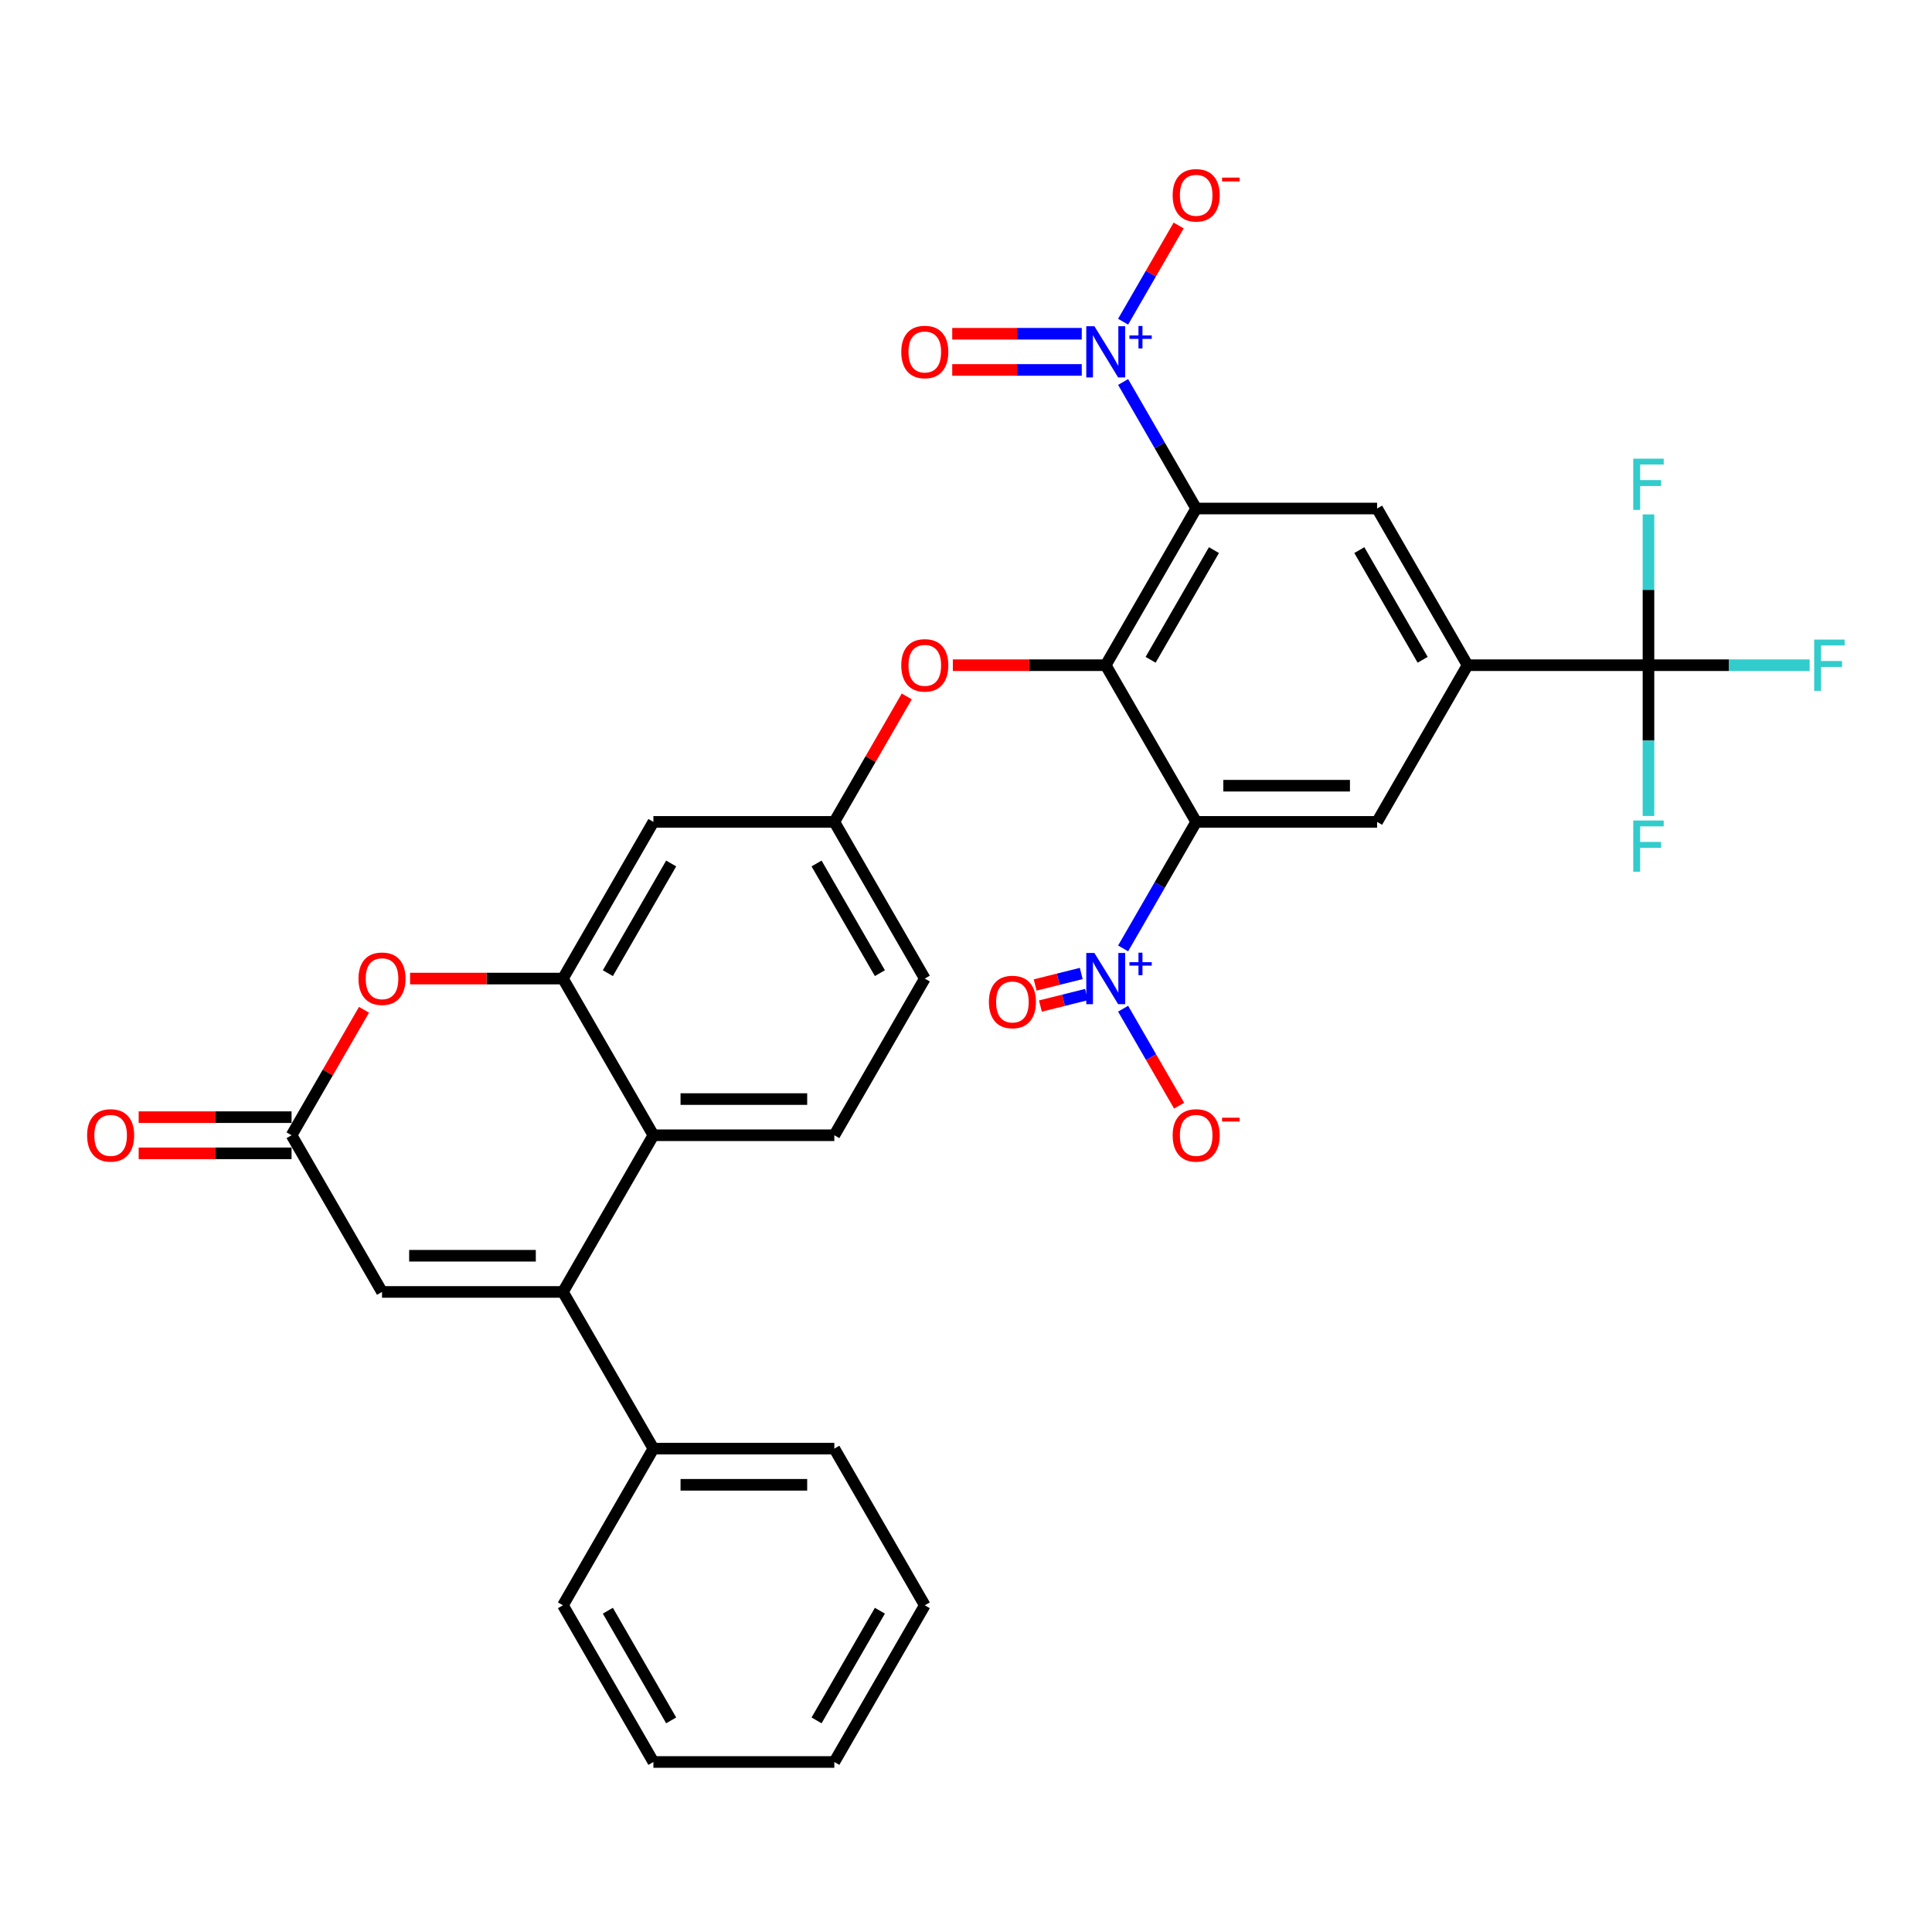 <?xml version='1.0' encoding='iso-8859-1'?>
<svg version='1.1' baseProfile='full'
              xmlns='http://www.w3.org/2000/svg'
                      xmlns:rdkit='http://www.rdkit.org/xml'
                      xmlns:xlink='http://www.w3.org/1999/xlink'
                  xml:space='preserve'
width='1000px' height='1000px' viewBox='0 0 1000 1000'>
<!-- END OF HEADER -->
<rect style='opacity:1.0;fill:#FFFFFF;stroke:none' width='1000' height='1000' x='0' y='0'> </rect>
<path class='bond-0' d='M 619.137,263.209 L 572.315,344.308' style='fill:none;fill-rule:evenodd;stroke:#000000;stroke-width:6px;stroke-linecap:butt;stroke-linejoin:miter;stroke-opacity:1' />
<path class='bond-0' d='M 628.333,284.739 L 595.558,341.508' style='fill:none;fill-rule:evenodd;stroke:#000000;stroke-width:6px;stroke-linecap:butt;stroke-linejoin:miter;stroke-opacity:1' />
<path class='bond-1' d='M 619.137,263.209 L 600.23,230.461' style='fill:none;fill-rule:evenodd;stroke:#000000;stroke-width:6px;stroke-linecap:butt;stroke-linejoin:miter;stroke-opacity:1' />
<path class='bond-1' d='M 600.23,230.461 L 581.322,197.712' style='fill:none;fill-rule:evenodd;stroke:#0000FF;stroke-width:6px;stroke-linecap:butt;stroke-linejoin:miter;stroke-opacity:1' />
<path class='bond-2' d='M 619.137,263.209 L 712.782,263.209' style='fill:none;fill-rule:evenodd;stroke:#000000;stroke-width:6px;stroke-linecap:butt;stroke-linejoin:miter;stroke-opacity:1' />
<path class='bond-3' d='M 619.137,425.407 L 572.315,344.308' style='fill:none;fill-rule:evenodd;stroke:#000000;stroke-width:6px;stroke-linecap:butt;stroke-linejoin:miter;stroke-opacity:1' />
<path class='bond-4' d='M 619.137,425.407 L 600.23,458.156' style='fill:none;fill-rule:evenodd;stroke:#000000;stroke-width:6px;stroke-linecap:butt;stroke-linejoin:miter;stroke-opacity:1' />
<path class='bond-4' d='M 600.23,458.156 L 581.322,490.905' style='fill:none;fill-rule:evenodd;stroke:#0000FF;stroke-width:6px;stroke-linecap:butt;stroke-linejoin:miter;stroke-opacity:1' />
<path class='bond-5' d='M 619.137,425.407 L 712.782,425.407' style='fill:none;fill-rule:evenodd;stroke:#000000;stroke-width:6px;stroke-linecap:butt;stroke-linejoin:miter;stroke-opacity:1' />
<path class='bond-5' d='M 633.184,406.678 L 698.735,406.678' style='fill:none;fill-rule:evenodd;stroke:#000000;stroke-width:6px;stroke-linecap:butt;stroke-linejoin:miter;stroke-opacity:1' />
<path class='bond-6' d='M 572.315,344.308 L 532.75,344.308' style='fill:none;fill-rule:evenodd;stroke:#000000;stroke-width:6px;stroke-linecap:butt;stroke-linejoin:miter;stroke-opacity:1' />
<path class='bond-6' d='M 532.75,344.308 L 493.185,344.308' style='fill:none;fill-rule:evenodd;stroke:#FF0000;stroke-width:6px;stroke-linecap:butt;stroke-linejoin:miter;stroke-opacity:1' />
<path class='bond-7' d='M 581.322,166.509 L 595.694,141.617' style='fill:none;fill-rule:evenodd;stroke:#0000FF;stroke-width:6px;stroke-linecap:butt;stroke-linejoin:miter;stroke-opacity:1' />
<path class='bond-7' d='M 595.694,141.617 L 610.065,116.724' style='fill:none;fill-rule:evenodd;stroke:#FF0000;stroke-width:6px;stroke-linecap:butt;stroke-linejoin:miter;stroke-opacity:1' />
<path class='bond-8' d='M 559.916,172.746 L 526.395,172.746' style='fill:none;fill-rule:evenodd;stroke:#0000FF;stroke-width:6px;stroke-linecap:butt;stroke-linejoin:miter;stroke-opacity:1' />
<path class='bond-8' d='M 526.395,172.746 L 492.875,172.746' style='fill:none;fill-rule:evenodd;stroke:#FF0000;stroke-width:6px;stroke-linecap:butt;stroke-linejoin:miter;stroke-opacity:1' />
<path class='bond-8' d='M 559.916,191.475 L 526.395,191.475' style='fill:none;fill-rule:evenodd;stroke:#0000FF;stroke-width:6px;stroke-linecap:butt;stroke-linejoin:miter;stroke-opacity:1' />
<path class='bond-8' d='M 526.395,191.475 L 492.875,191.475' style='fill:none;fill-rule:evenodd;stroke:#FF0000;stroke-width:6px;stroke-linecap:butt;stroke-linejoin:miter;stroke-opacity:1' />
<path class='bond-9' d='M 581.322,522.107 L 595.813,547.206' style='fill:none;fill-rule:evenodd;stroke:#0000FF;stroke-width:6px;stroke-linecap:butt;stroke-linejoin:miter;stroke-opacity:1' />
<path class='bond-9' d='M 595.813,547.206 L 610.303,572.304' style='fill:none;fill-rule:evenodd;stroke:#FF0000;stroke-width:6px;stroke-linecap:butt;stroke-linejoin:miter;stroke-opacity:1' />
<path class='bond-10' d='M 559.653,503.873 L 547.724,506.848' style='fill:none;fill-rule:evenodd;stroke:#0000FF;stroke-width:6px;stroke-linecap:butt;stroke-linejoin:miter;stroke-opacity:1' />
<path class='bond-10' d='M 547.724,506.848 L 535.794,509.823' style='fill:none;fill-rule:evenodd;stroke:#FF0000;stroke-width:6px;stroke-linecap:butt;stroke-linejoin:miter;stroke-opacity:1' />
<path class='bond-10' d='M 562.373,514.776 L 550.443,517.751' style='fill:none;fill-rule:evenodd;stroke:#0000FF;stroke-width:6px;stroke-linecap:butt;stroke-linejoin:miter;stroke-opacity:1' />
<path class='bond-10' d='M 550.443,517.751 L 538.513,520.727' style='fill:none;fill-rule:evenodd;stroke:#FF0000;stroke-width:6px;stroke-linecap:butt;stroke-linejoin:miter;stroke-opacity:1' />
<path class='bond-11' d='M 291.38,668.704 L 338.202,587.605' style='fill:none;fill-rule:evenodd;stroke:#000000;stroke-width:6px;stroke-linecap:butt;stroke-linejoin:miter;stroke-opacity:1' />
<path class='bond-12' d='M 291.38,668.704 L 197.735,668.704' style='fill:none;fill-rule:evenodd;stroke:#000000;stroke-width:6px;stroke-linecap:butt;stroke-linejoin:miter;stroke-opacity:1' />
<path class='bond-12' d='M 277.333,649.975 L 211.782,649.975' style='fill:none;fill-rule:evenodd;stroke:#000000;stroke-width:6px;stroke-linecap:butt;stroke-linejoin:miter;stroke-opacity:1' />
<path class='bond-13' d='M 291.38,668.704 L 338.202,749.803' style='fill:none;fill-rule:evenodd;stroke:#000000;stroke-width:6px;stroke-linecap:butt;stroke-linejoin:miter;stroke-opacity:1' />
<path class='bond-14' d='M 291.38,506.506 L 338.202,425.407' style='fill:none;fill-rule:evenodd;stroke:#000000;stroke-width:6px;stroke-linecap:butt;stroke-linejoin:miter;stroke-opacity:1' />
<path class='bond-14' d='M 314.623,503.706 L 347.399,446.937' style='fill:none;fill-rule:evenodd;stroke:#000000;stroke-width:6px;stroke-linecap:butt;stroke-linejoin:miter;stroke-opacity:1' />
<path class='bond-15' d='M 291.38,506.506 L 251.815,506.506' style='fill:none;fill-rule:evenodd;stroke:#000000;stroke-width:6px;stroke-linecap:butt;stroke-linejoin:miter;stroke-opacity:1' />
<path class='bond-15' d='M 251.815,506.506 L 212.25,506.506' style='fill:none;fill-rule:evenodd;stroke:#FF0000;stroke-width:6px;stroke-linecap:butt;stroke-linejoin:miter;stroke-opacity:1' />
<path class='bond-16' d='M 291.38,506.506 L 338.202,587.605' style='fill:none;fill-rule:evenodd;stroke:#000000;stroke-width:6px;stroke-linecap:butt;stroke-linejoin:miter;stroke-opacity:1' />
<path class='bond-17' d='M 338.202,587.605 L 431.847,587.605' style='fill:none;fill-rule:evenodd;stroke:#000000;stroke-width:6px;stroke-linecap:butt;stroke-linejoin:miter;stroke-opacity:1' />
<path class='bond-17' d='M 352.249,568.876 L 417.8,568.876' style='fill:none;fill-rule:evenodd;stroke:#000000;stroke-width:6px;stroke-linecap:butt;stroke-linejoin:miter;stroke-opacity:1' />
<path class='bond-18' d='M 853.249,344.308 L 759.604,344.308' style='fill:none;fill-rule:evenodd;stroke:#000000;stroke-width:6px;stroke-linecap:butt;stroke-linejoin:miter;stroke-opacity:1' />
<path class='bond-19' d='M 853.249,344.308 L 894.959,344.308' style='fill:none;fill-rule:evenodd;stroke:#000000;stroke-width:6px;stroke-linecap:butt;stroke-linejoin:miter;stroke-opacity:1' />
<path class='bond-19' d='M 894.959,344.308 L 936.668,344.308' style='fill:none;fill-rule:evenodd;stroke:#33CCCC;stroke-width:6px;stroke-linecap:butt;stroke-linejoin:miter;stroke-opacity:1' />
<path class='bond-20' d='M 853.249,344.308 L 853.249,305.287' style='fill:none;fill-rule:evenodd;stroke:#000000;stroke-width:6px;stroke-linecap:butt;stroke-linejoin:miter;stroke-opacity:1' />
<path class='bond-20' d='M 853.249,305.287 L 853.249,266.265' style='fill:none;fill-rule:evenodd;stroke:#33CCCC;stroke-width:6px;stroke-linecap:butt;stroke-linejoin:miter;stroke-opacity:1' />
<path class='bond-21' d='M 853.249,344.308 L 853.249,383.33' style='fill:none;fill-rule:evenodd;stroke:#000000;stroke-width:6px;stroke-linecap:butt;stroke-linejoin:miter;stroke-opacity:1' />
<path class='bond-21' d='M 853.249,383.33 L 853.249,422.352' style='fill:none;fill-rule:evenodd;stroke:#33CCCC;stroke-width:6px;stroke-linecap:butt;stroke-linejoin:miter;stroke-opacity:1' />
<path class='bond-22' d='M 759.604,344.308 L 712.782,263.209' style='fill:none;fill-rule:evenodd;stroke:#000000;stroke-width:6px;stroke-linecap:butt;stroke-linejoin:miter;stroke-opacity:1' />
<path class='bond-22' d='M 736.361,341.508 L 703.586,284.739' style='fill:none;fill-rule:evenodd;stroke:#000000;stroke-width:6px;stroke-linecap:butt;stroke-linejoin:miter;stroke-opacity:1' />
<path class='bond-23' d='M 759.604,344.308 L 712.782,425.407' style='fill:none;fill-rule:evenodd;stroke:#000000;stroke-width:6px;stroke-linecap:butt;stroke-linejoin:miter;stroke-opacity:1' />
<path class='bond-24' d='M 188.403,522.669 L 169.658,555.137' style='fill:none;fill-rule:evenodd;stroke:#FF0000;stroke-width:6px;stroke-linecap:butt;stroke-linejoin:miter;stroke-opacity:1' />
<path class='bond-24' d='M 169.658,555.137 L 150.912,587.605' style='fill:none;fill-rule:evenodd;stroke:#000000;stroke-width:6px;stroke-linecap:butt;stroke-linejoin:miter;stroke-opacity:1' />
<path class='bond-25' d='M 150.912,578.241 L 111.347,578.241' style='fill:none;fill-rule:evenodd;stroke:#000000;stroke-width:6px;stroke-linecap:butt;stroke-linejoin:miter;stroke-opacity:1' />
<path class='bond-25' d='M 111.347,578.241 L 71.782,578.241' style='fill:none;fill-rule:evenodd;stroke:#FF0000;stroke-width:6px;stroke-linecap:butt;stroke-linejoin:miter;stroke-opacity:1' />
<path class='bond-25' d='M 150.912,596.97 L 111.347,596.97' style='fill:none;fill-rule:evenodd;stroke:#000000;stroke-width:6px;stroke-linecap:butt;stroke-linejoin:miter;stroke-opacity:1' />
<path class='bond-25' d='M 111.347,596.97 L 71.782,596.97' style='fill:none;fill-rule:evenodd;stroke:#FF0000;stroke-width:6px;stroke-linecap:butt;stroke-linejoin:miter;stroke-opacity:1' />
<path class='bond-26' d='M 150.912,587.605 L 197.735,668.704' style='fill:none;fill-rule:evenodd;stroke:#000000;stroke-width:6px;stroke-linecap:butt;stroke-linejoin:miter;stroke-opacity:1' />
<path class='bond-27' d='M 469.338,360.471 L 450.593,392.939' style='fill:none;fill-rule:evenodd;stroke:#FF0000;stroke-width:6px;stroke-linecap:butt;stroke-linejoin:miter;stroke-opacity:1' />
<path class='bond-27' d='M 450.593,392.939 L 431.847,425.407' style='fill:none;fill-rule:evenodd;stroke:#000000;stroke-width:6px;stroke-linecap:butt;stroke-linejoin:miter;stroke-opacity:1' />
<path class='bond-28' d='M 338.202,425.407 L 431.847,425.407' style='fill:none;fill-rule:evenodd;stroke:#000000;stroke-width:6px;stroke-linecap:butt;stroke-linejoin:miter;stroke-opacity:1' />
<path class='bond-29' d='M 431.847,587.605 L 478.67,506.506' style='fill:none;fill-rule:evenodd;stroke:#000000;stroke-width:6px;stroke-linecap:butt;stroke-linejoin:miter;stroke-opacity:1' />
<path class='bond-30' d='M 431.847,425.407 L 478.67,506.506' style='fill:none;fill-rule:evenodd;stroke:#000000;stroke-width:6px;stroke-linecap:butt;stroke-linejoin:miter;stroke-opacity:1' />
<path class='bond-30' d='M 422.651,446.937 L 455.426,503.706' style='fill:none;fill-rule:evenodd;stroke:#000000;stroke-width:6px;stroke-linecap:butt;stroke-linejoin:miter;stroke-opacity:1' />
<path class='bond-31' d='M 338.202,749.803 L 431.847,749.803' style='fill:none;fill-rule:evenodd;stroke:#000000;stroke-width:6px;stroke-linecap:butt;stroke-linejoin:miter;stroke-opacity:1' />
<path class='bond-31' d='M 352.249,768.532 L 417.8,768.532' style='fill:none;fill-rule:evenodd;stroke:#000000;stroke-width:6px;stroke-linecap:butt;stroke-linejoin:miter;stroke-opacity:1' />
<path class='bond-32' d='M 338.202,749.803 L 291.38,830.902' style='fill:none;fill-rule:evenodd;stroke:#000000;stroke-width:6px;stroke-linecap:butt;stroke-linejoin:miter;stroke-opacity:1' />
<path class='bond-33' d='M 431.847,749.803 L 478.67,830.902' style='fill:none;fill-rule:evenodd;stroke:#000000;stroke-width:6px;stroke-linecap:butt;stroke-linejoin:miter;stroke-opacity:1' />
<path class='bond-34' d='M 291.38,830.902 L 338.202,912.001' style='fill:none;fill-rule:evenodd;stroke:#000000;stroke-width:6px;stroke-linecap:butt;stroke-linejoin:miter;stroke-opacity:1' />
<path class='bond-34' d='M 314.623,833.702 L 347.399,890.471' style='fill:none;fill-rule:evenodd;stroke:#000000;stroke-width:6px;stroke-linecap:butt;stroke-linejoin:miter;stroke-opacity:1' />
<path class='bond-35' d='M 338.202,912.001 L 431.847,912.001' style='fill:none;fill-rule:evenodd;stroke:#000000;stroke-width:6px;stroke-linecap:butt;stroke-linejoin:miter;stroke-opacity:1' />
<path class='bond-36' d='M 478.67,830.902 L 431.847,912.001' style='fill:none;fill-rule:evenodd;stroke:#000000;stroke-width:6px;stroke-linecap:butt;stroke-linejoin:miter;stroke-opacity:1' />
<path class='bond-36' d='M 455.426,833.702 L 422.651,890.471' style='fill:none;fill-rule:evenodd;stroke:#000000;stroke-width:6px;stroke-linecap:butt;stroke-linejoin:miter;stroke-opacity:1' />
<path  class='atom-3' d='M 566.452 168.85
L 575.143 182.897
Q 576.004 184.283, 577.39 186.793
Q 578.776 189.303, 578.851 189.452
L 578.851 168.85
L 582.372 168.85
L 582.372 195.371
L 578.739 195.371
L 569.412 180.013
Q 568.325 178.215, 567.164 176.155
Q 566.04 174.095, 565.703 173.458
L 565.703 195.371
L 562.257 195.371
L 562.257 168.85
L 566.452 168.85
' fill='#0000FF'/>
<path  class='atom-3' d='M 584.597 173.631
L 589.27 173.631
L 589.27 168.711
L 591.346 168.711
L 591.346 173.631
L 596.142 173.631
L 596.142 175.411
L 591.346 175.411
L 591.346 180.355
L 589.27 180.355
L 589.27 175.411
L 584.597 175.411
L 584.597 173.631
' fill='#0000FF'/>
<path  class='atom-4' d='M 566.452 493.246
L 575.143 507.293
Q 576.004 508.679, 577.39 511.188
Q 578.776 513.698, 578.851 513.848
L 578.851 493.246
L 582.372 493.246
L 582.372 519.766
L 578.739 519.766
L 569.412 504.409
Q 568.325 502.611, 567.164 500.55
Q 566.04 498.49, 565.703 497.853
L 565.703 519.766
L 562.257 519.766
L 562.257 493.246
L 566.452 493.246
' fill='#0000FF'/>
<path  class='atom-4' d='M 584.597 498.026
L 589.27 498.026
L 589.27 493.107
L 591.346 493.107
L 591.346 498.026
L 596.142 498.026
L 596.142 499.806
L 591.346 499.806
L 591.346 504.751
L 589.27 504.751
L 589.27 499.806
L 584.597 499.806
L 584.597 498.026
' fill='#0000FF'/>
<path  class='atom-12' d='M 185.561 506.581
Q 185.561 500.213, 188.707 496.655
Q 191.854 493.096, 197.735 493.096
Q 203.616 493.096, 206.762 496.655
Q 209.909 500.213, 209.909 506.581
Q 209.909 513.024, 206.725 516.695
Q 203.541 520.328, 197.735 520.328
Q 191.891 520.328, 188.707 516.695
Q 185.561 513.061, 185.561 506.581
M 197.735 517.332
Q 201.78 517.332, 203.953 514.635
Q 206.163 511.9, 206.163 506.581
Q 206.163 501.374, 203.953 498.752
Q 201.78 496.093, 197.735 496.093
Q 193.689 496.093, 191.479 498.715
Q 189.307 501.337, 189.307 506.581
Q 189.307 511.938, 191.479 514.635
Q 193.689 517.332, 197.735 517.332
' fill='#FF0000'/>
<path  class='atom-15' d='M 466.496 344.383
Q 466.496 338.015, 469.642 334.457
Q 472.789 330.898, 478.67 330.898
Q 484.551 330.898, 487.697 334.457
Q 490.843 338.015, 490.843 344.383
Q 490.843 350.826, 487.66 354.497
Q 484.476 358.13, 478.67 358.13
Q 472.826 358.13, 469.642 354.497
Q 466.496 350.864, 466.496 344.383
M 478.67 355.134
Q 482.715 355.134, 484.888 352.437
Q 487.098 349.702, 487.098 344.383
Q 487.098 339.177, 484.888 336.555
Q 482.715 333.895, 478.67 333.895
Q 474.624 333.895, 472.414 336.517
Q 470.242 339.139, 470.242 344.383
Q 470.242 349.74, 472.414 352.437
Q 474.624 355.134, 478.67 355.134
' fill='#FF0000'/>
<path  class='atom-18' d='M 606.963 101.087
Q 606.963 94.719, 610.11 91.16
Q 613.256 87.602, 619.137 87.602
Q 625.018 87.602, 628.164 91.16
Q 631.311 94.719, 631.311 101.087
Q 631.311 107.529, 628.127 111.2
Q 624.943 114.834, 619.137 114.834
Q 613.294 114.834, 610.11 111.2
Q 606.963 107.567, 606.963 101.087
M 619.137 111.837
Q 623.183 111.837, 625.355 109.14
Q 627.565 106.406, 627.565 101.087
Q 627.565 95.88, 625.355 93.258
Q 623.183 90.598, 619.137 90.598
Q 615.092 90.598, 612.882 93.22
Q 610.709 95.843, 610.709 101.087
Q 610.709 106.443, 612.882 109.14
Q 615.092 111.837, 619.137 111.837
' fill='#FF0000'/>
<path  class='atom-18' d='M 632.547 91.93
L 641.62 91.93
L 641.62 93.908
L 632.547 93.908
L 632.547 91.93
' fill='#FF0000'/>
<path  class='atom-19' d='M 606.963 587.68
Q 606.963 581.312, 610.11 577.754
Q 613.256 574.195, 619.137 574.195
Q 625.018 574.195, 628.164 577.754
Q 631.311 581.312, 631.311 587.68
Q 631.311 594.123, 628.127 597.794
Q 624.943 601.427, 619.137 601.427
Q 613.294 601.427, 610.11 597.794
Q 606.963 594.16, 606.963 587.68
M 619.137 598.43
Q 623.183 598.43, 625.355 595.733
Q 627.565 592.999, 627.565 587.68
Q 627.565 582.473, 625.355 579.851
Q 623.183 577.192, 619.137 577.192
Q 615.092 577.192, 612.882 579.814
Q 610.709 582.436, 610.709 587.68
Q 610.709 593.036, 612.882 595.733
Q 615.092 598.43, 619.137 598.43
' fill='#FF0000'/>
<path  class='atom-19' d='M 632.547 578.524
L 641.62 578.524
L 641.62 580.502
L 632.547 580.502
L 632.547 578.524
' fill='#FF0000'/>
<path  class='atom-20' d='M 466.496 182.185
Q 466.496 175.818, 469.642 172.259
Q 472.789 168.701, 478.67 168.701
Q 484.551 168.701, 487.697 172.259
Q 490.843 175.818, 490.843 182.185
Q 490.843 188.628, 487.66 192.299
Q 484.476 195.933, 478.67 195.933
Q 472.826 195.933, 469.642 192.299
Q 466.496 188.666, 466.496 182.185
M 478.67 192.936
Q 482.715 192.936, 484.888 190.239
Q 487.098 187.505, 487.098 182.185
Q 487.098 176.979, 484.888 174.357
Q 482.715 171.697, 478.67 171.697
Q 474.624 171.697, 472.414 174.319
Q 470.242 176.941, 470.242 182.185
Q 470.242 187.542, 472.414 190.239
Q 474.624 192.936, 478.67 192.936
' fill='#FF0000'/>
<path  class='atom-21' d='M 511.853 518.623
Q 511.853 512.256, 514.999 508.697
Q 518.146 505.138, 524.027 505.138
Q 529.908 505.138, 533.054 508.697
Q 536.201 512.256, 536.201 518.623
Q 536.201 525.066, 533.017 528.737
Q 529.833 532.37, 524.027 532.37
Q 518.183 532.37, 514.999 528.737
Q 511.853 525.104, 511.853 518.623
M 524.027 529.374
Q 528.072 529.374, 530.245 526.677
Q 532.455 523.942, 532.455 518.623
Q 532.455 513.417, 530.245 510.795
Q 528.072 508.135, 524.027 508.135
Q 519.981 508.135, 517.771 510.757
Q 515.599 513.379, 515.599 518.623
Q 515.599 523.98, 517.771 526.677
Q 519.981 529.374, 524.027 529.374
' fill='#FF0000'/>
<path  class='atom-24' d='M 45.094 587.68
Q 45.094 581.312, 48.24 577.754
Q 51.386 574.195, 57.267 574.195
Q 63.148 574.195, 66.295 577.754
Q 69.441 581.312, 69.441 587.68
Q 69.441 594.123, 66.257 597.794
Q 63.073 601.427, 57.267 601.427
Q 51.424 601.427, 48.24 597.794
Q 45.094 594.16, 45.094 587.68
M 57.267 598.43
Q 61.313 598.43, 63.485 595.733
Q 65.695 592.999, 65.695 587.68
Q 65.695 582.473, 63.485 579.851
Q 61.313 577.192, 57.267 577.192
Q 53.222 577.192, 51.012 579.814
Q 48.839 582.436, 48.839 587.68
Q 48.839 593.036, 51.012 595.733
Q 53.222 598.43, 57.267 598.43
' fill='#FF0000'/>
<path  class='atom-25' d='M 939.009 331.048
L 954.779 331.048
L 954.779 334.082
L 942.568 334.082
L 942.568 342.136
L 953.431 342.136
L 953.431 345.207
L 942.568 345.207
L 942.568 357.568
L 939.009 357.568
L 939.009 331.048
' fill='#33CCCC'/>
<path  class='atom-26' d='M 845.365 237.403
L 861.134 237.403
L 861.134 240.437
L 848.923 240.437
L 848.923 248.491
L 859.786 248.491
L 859.786 251.562
L 848.923 251.562
L 848.923 263.924
L 845.365 263.924
L 845.365 237.403
' fill='#33CCCC'/>
<path  class='atom-27' d='M 845.365 424.693
L 861.134 424.693
L 861.134 427.727
L 848.923 427.727
L 848.923 435.781
L 859.786 435.781
L 859.786 438.852
L 848.923 438.852
L 848.923 451.213
L 845.365 451.213
L 845.365 424.693
' fill='#33CCCC'/>
</svg>
